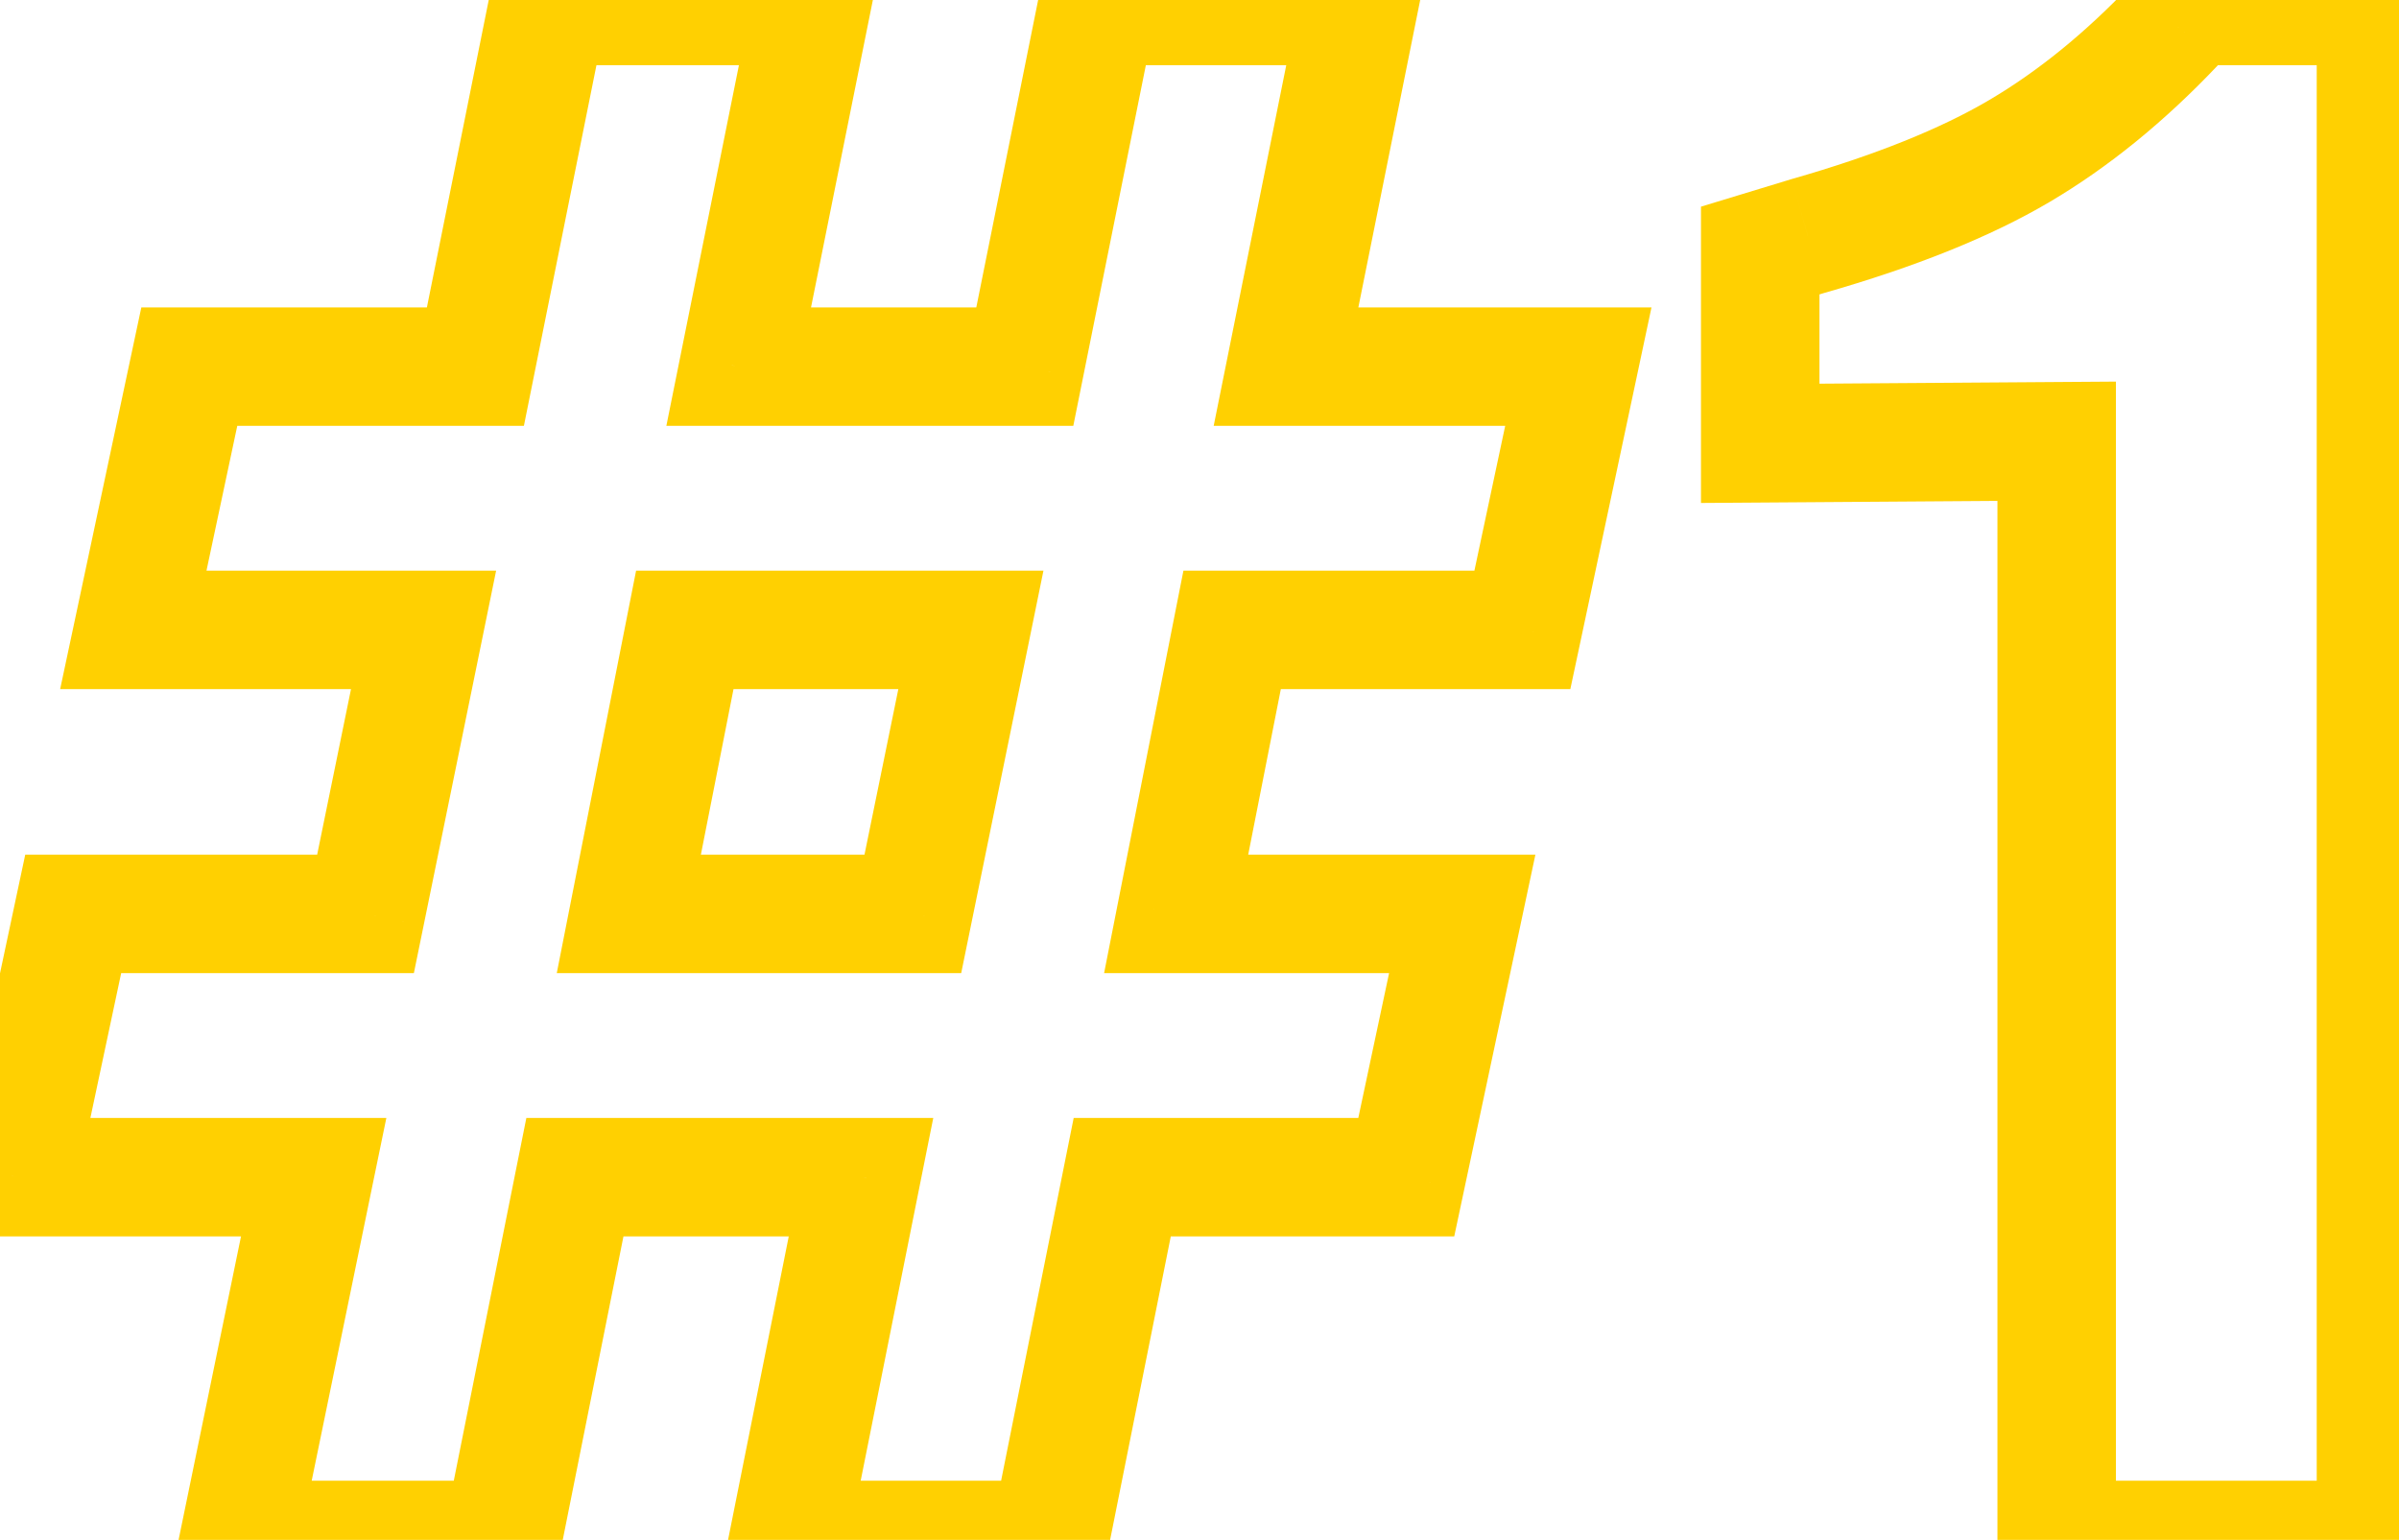 <svg width="81" height="52" viewBox="0 0 81 52" fill="none" xmlns="http://www.w3.org/2000/svg">
<mask id="path-1-outside-1_71_1991" maskUnits="userSpaceOnUse" x="-2" y="-2" width="85" height="56" fill="black">
<rect fill="white" x="-2" y="-2" width="85" height="56"/>
<path d="M8.071 52L10.591 39.75H0.581L2.471 30.86H12.341L14.301 21.27H4.501L6.391 12.38H16.051L18.501 0.2H27.391L24.941 12.38H34.601L37.051 0.2H45.871L43.421 12.38H53.291L51.401 21.27H41.601L39.711 30.86H49.371L47.481 39.75H37.891L35.441 52H26.621L29.071 39.75H19.411L16.961 52H8.071ZM21.231 30.86H30.821L32.781 21.27H23.121L21.231 30.86ZM80.222 0.2V52H69.442V14.9L59.432 14.97V8.46L61.042 7.97C63.982 7.13 66.362 6.173 68.182 5.1C70.002 4.027 71.752 2.603 73.432 0.83L73.922 0.2H80.222Z"/>
</mask>
<path d="M8.071 52L6.112 51.597L5.618 54H8.071V52ZM10.591 39.75L12.55 40.153L13.045 37.75H10.591V39.75ZM0.581 39.75L-1.375 39.334L-1.889 41.75H0.581V39.75ZM2.471 30.86V28.86H0.852L0.515 30.444L2.471 30.86ZM12.341 30.86V32.86H13.974L14.301 31.261L12.341 30.86ZM14.301 21.27L16.261 21.671L16.751 19.27H14.301V21.27ZM4.501 21.27L2.545 20.854L2.031 23.27H4.501V21.27ZM6.391 12.38V10.38H4.772L4.435 11.964L6.391 12.38ZM16.051 12.38V14.38H17.689L18.012 12.774L16.051 12.38ZM18.501 0.2V-1.8H16.864L16.541 -0.194L18.501 0.2ZM27.391 0.2L29.352 0.594L29.834 -1.8H27.391V0.2ZM24.941 12.38L22.981 11.986L22.499 14.38H24.941V12.38ZM34.601 12.38V14.38H36.239L36.562 12.774L34.601 12.38ZM37.051 0.2V-1.8H35.414L35.091 -0.194L37.051 0.2ZM45.871 0.2L47.832 0.594L48.314 -1.8H45.871V0.2ZM43.421 12.38L41.461 11.986L40.979 14.38H43.421V12.38ZM53.291 12.38L55.248 12.796L55.761 10.38H53.291V12.38ZM51.401 21.27V23.27H53.021L53.358 21.686L51.401 21.27ZM41.601 21.27V19.27H39.957L39.639 20.883L41.601 21.27ZM39.711 30.86L37.749 30.473L37.279 32.86H39.711V30.86ZM49.371 30.86L51.328 31.276L51.841 28.86H49.371V30.86ZM47.481 39.75V41.75H49.101L49.438 40.166L47.481 39.75ZM37.891 39.75V37.75H36.252L35.93 39.358L37.891 39.75ZM35.441 52V54H37.081L37.403 52.392L35.441 52ZM26.621 52L24.66 51.608L24.182 54H26.621V52ZM29.071 39.75L31.032 40.142L31.511 37.75H29.071V39.75ZM19.411 39.75V37.75H17.772L17.45 39.358L19.411 39.75ZM16.961 52V54H18.601L18.922 52.392L16.961 52ZM21.231 30.86L19.269 30.473L18.799 32.86H21.231V30.86ZM30.821 30.86V32.86H32.454L32.781 31.261L30.821 30.86ZM32.781 21.27L34.741 21.671L35.231 19.27H32.781V21.27ZM23.121 21.27V19.27H21.477L21.159 20.883L23.121 21.27ZM10.03 52.403L12.55 40.153L8.632 39.347L6.112 51.597L10.03 52.403ZM10.591 37.75H0.581V41.75H10.591V37.75ZM2.538 40.166L4.428 31.276L0.515 30.444L-1.375 39.334L2.538 40.166ZM2.471 32.86H12.341V28.86H2.471V32.86ZM14.301 31.261L16.261 21.671L12.342 20.869L10.382 30.459L14.301 31.261ZM14.301 19.27H4.501V23.27H14.301V19.27ZM6.458 21.686L8.348 12.796L4.435 11.964L2.545 20.854L6.458 21.686ZM6.391 14.38H16.051V10.38H6.391V14.38ZM18.012 12.774L20.462 0.594L16.541 -0.194L14.091 11.986L18.012 12.774ZM18.501 2.2H27.391V-1.8H18.501V2.2ZM25.431 -0.194L22.981 11.986L26.902 12.774L29.352 0.594L25.431 -0.194ZM24.941 14.38H34.601V10.38H24.941V14.38ZM36.562 12.774L39.012 0.594L35.091 -0.194L32.641 11.986L36.562 12.774ZM37.051 2.2H45.871V-1.8H37.051V2.2ZM43.911 -0.194L41.461 11.986L45.382 12.774L47.832 0.594L43.911 -0.194ZM43.421 14.38H53.291V10.38H43.421V14.38ZM51.335 11.964L49.445 20.854L53.358 21.686L55.248 12.796L51.335 11.964ZM51.401 19.27H41.601V23.27H51.401V19.27ZM39.639 20.883L37.749 30.473L41.674 31.247L43.564 21.657L39.639 20.883ZM39.711 32.86H49.371V28.86H39.711V32.86ZM47.415 30.444L45.525 39.334L49.438 40.166L51.328 31.276L47.415 30.444ZM47.481 37.75H37.891V41.75H47.481V37.75ZM35.93 39.358L33.48 51.608L37.403 52.392L39.852 40.142L35.93 39.358ZM35.441 50H26.621V54H35.441V50ZM28.582 52.392L31.032 40.142L27.11 39.358L24.66 51.608L28.582 52.392ZM29.071 37.75H19.411V41.75H29.071V37.75ZM17.45 39.358L15 51.608L18.922 52.392L21.372 40.142L17.45 39.358ZM16.961 50H8.071V54H16.961V50ZM21.231 32.86H30.821V28.86H21.231V32.86ZM32.781 31.261L34.741 21.671L30.822 20.869L28.862 30.459L32.781 31.261ZM32.781 19.27H23.121V23.27H32.781V19.27ZM21.159 20.883L19.269 30.473L23.194 31.247L25.084 21.657L21.159 20.883ZM80.222 0.2H82.222V-1.8H80.222V0.2ZM80.222 52V54H82.222V52H80.222ZM69.442 52H67.442V54H69.442V52ZM69.442 14.9H71.442V12.886L69.428 12.9L69.442 14.9ZM59.432 14.97H57.432V16.984L59.446 16.97L59.432 14.97ZM59.432 8.46L58.85 6.547L57.432 6.978V8.46H59.432ZM61.042 7.97L60.493 6.047L60.476 6.052L60.46 6.057L61.042 7.97ZM73.432 0.83L74.884 2.205L74.951 2.135L75.011 2.058L73.432 0.83ZM73.922 0.2V-1.8H72.944L72.344 -1.028L73.922 0.2ZM78.222 0.2V52H82.222V0.2H78.222ZM80.222 50H69.442V54H80.222V50ZM71.442 52V14.9H67.442V52H71.442ZM69.428 12.9L59.418 12.97L59.446 16.97L69.456 16.9L69.428 12.9ZM61.432 14.97V8.46H57.432V14.97H61.432ZM60.014 10.373L61.624 9.883L60.46 6.057L58.85 6.547L60.014 10.373ZM61.592 9.893C64.629 9.025 67.183 8.011 69.198 6.823L67.166 3.377C65.542 4.335 63.335 5.235 60.493 6.047L61.592 9.893ZM69.198 6.823C71.202 5.641 73.095 4.094 74.884 2.205L71.98 -0.545C70.409 1.113 68.803 2.412 67.166 3.377L69.198 6.823ZM75.011 2.058L75.501 1.428L72.344 -1.028L71.853 -0.398L75.011 2.058ZM73.922 2.2H80.222V-1.8H73.922V2.2Z" fill="#FFD001" mask="url(#path-1-outside-1_71_1991)"/>
</svg>

